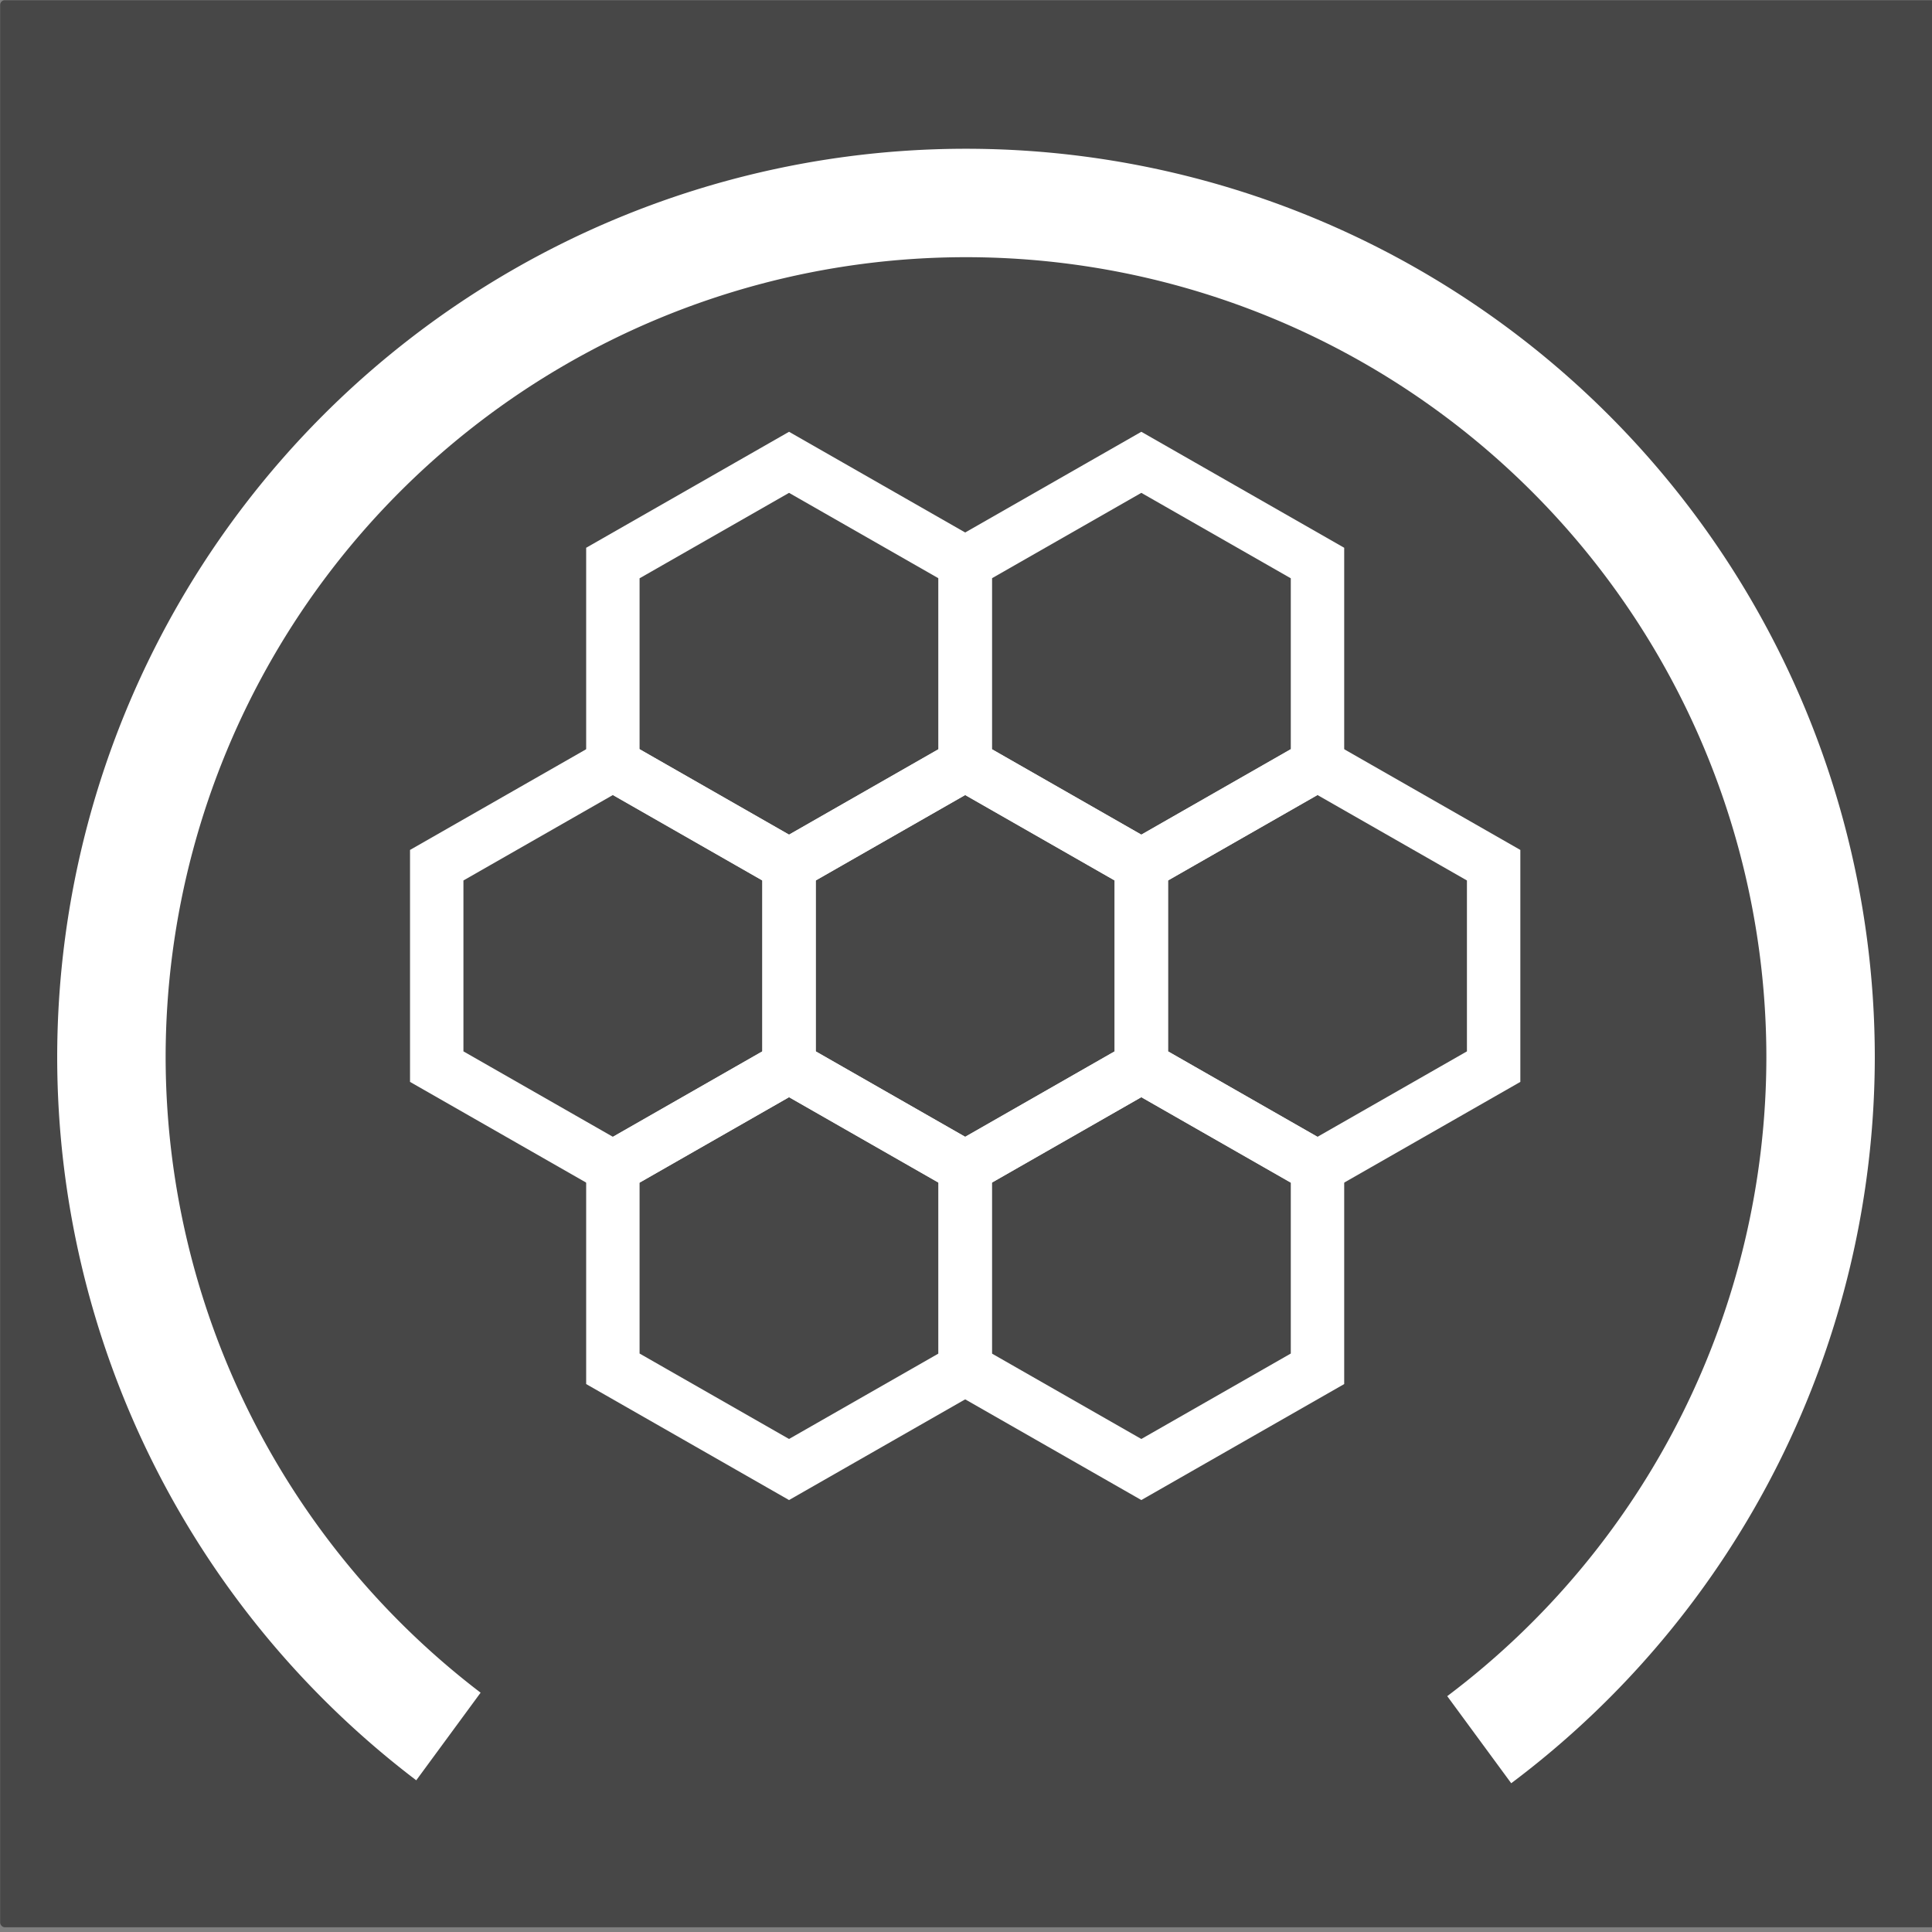 <?xml version="1.0" encoding="UTF-8" standalone="no"?>
<svg inkscape:export-ydpi="96" inkscape:export-xdpi="96" inkscape:export-filename="\\FS01\RL-Institut\04_Projekte\207_SzenarienDB\03-Projektinhalte\AP4_Umsetzung\OEP-Design\OpenEnergyFamily\Final\OpenEnergyFamily_Logo_OpenEnergyPlatform_untitled_white.png" width="400mm" height="400mm" viewBox="0 0 400 400" version="1.1" id="svg3908" inkscape:version="1.2.2 (b0a8486541, 2022-12-01)" sodipodi:docname="oep.svg" xmlns:inkscape="http://www.inkscape.org/namespaces/inkscape" xmlns:sodipodi="http://sodipodi.sourceforge.net/DTD/sodipodi-0.dtd" xmlns="http://www.w3.org/2000/svg" xmlns:svg="http://www.w3.org/2000/svg" xmlns:rdf="http://www.w3.org/1999/02/22-rdf-syntax-ns#" xmlns:cc="http://creativecommons.org/ns#" xmlns:dc="http://purl.org/dc/elements/1.1/">
  <rect x="0" y="0" width="400" height="400" fill="#808080" stroke="none"/>
  <defs id="defs3902">
    <clipPath clipPathUnits="userSpaceOnUse" id="clipPath16-1">
      <path d="M 0,1.8311e-4 H 567 V 567 H 0 Z" id="path18-7" style="clip-rule:evenodd" inkscape:connector-curvature="0"/>
    </clipPath>
    <clipPath clipPathUnits="userSpaceOnUse" id="clipPath16-1-6">
      <path d="M 0,1.8311e-4 H 567 V 567 H 0 Z" id="path18-7-8" style="clip-rule:evenodd" inkscape:connector-curvature="0"/>
    </clipPath>
    <clipPath id="clipPath16-1-64" clipPathUnits="userSpaceOnUse">
      <path inkscape:connector-curvature="0" style="clip-rule:evenodd" id="path18-7-3" d="M 0,1.8311e-4 H 567 V 567 H 0 Z"/>
    </clipPath>
    <clipPath id="clipPath16-1-6-3" clipPathUnits="userSpaceOnUse">
      <path inkscape:connector-curvature="0" style="clip-rule:evenodd" id="path18-7-8-3" d="M 0,1.8311e-4 H 567 V 567 H 0 Z"/>
    </clipPath>
    <clipPath id="clipPath16-1-2" clipPathUnits="userSpaceOnUse">
      <path inkscape:connector-curvature="0" style="clip-rule:evenodd" id="path18-7-5" d="M 0,1.8311e-4 H 567 V 567 H 0 Z"/>
    </clipPath>
    <clipPath id="clipPath16-1-6-4" clipPathUnits="userSpaceOnUse">
      <path inkscape:connector-curvature="0" style="clip-rule:evenodd" id="path18-7-8-0" d="M 0,1.8311e-4 H 567 V 567 H 0 Z"/>
    </clipPath>
  </defs>
  <sodipodi:namedview id="base" pagecolor="#ffffff" bordercolor="#666666" borderopacity="1.0" inkscape:pageopacity="0.0" inkscape:pageshadow="2" inkscape:zoom="0.19910703" inkscape:cx="-627.80305" inkscape:cy="554.9779" inkscape:document-units="mm" inkscape:current-layer="layer1" showgrid="false" inkscape:window-width="1920" inkscape:window-height="1200" inkscape:window-x="0" inkscape:window-y="0" inkscape:window-maximized="1" fit-margin-top="1" fit-margin-left="1" fit-margin-right="1" fit-margin-bottom="1" showguides="true" inkscape:guide-bbox="true" inkscape:document-rotation="0" inkscape:showpageshadow="2" inkscape:pagecheckerboard="0" inkscape:deskcolor="#d1d1d1">
    <sodipodi:guide position="1068.553,88.32" orientation="1,0" id="guide859" inkscape:locked="false"/>
    <sodipodi:guide position="-95.677,213.297" orientation="0,1" id="guide861" inkscape:locked="false"/>
    <sodipodi:guide position="1410.244,-265.465" orientation="0,1" id="guide863" inkscape:locked="false"/>
    <sodipodi:guide position="1287.322,59.799" orientation="1,0" id="guide853" inkscape:locked="false"/>
  </sodipodi:namedview>
  <g inkscape:label="Ebene 1" inkscape:groupmode="layer" id="layer1" transform="translate(1157.36,547.243)">
    <flowRoot xml:space="preserve" id="flowRoot1020" style="font-style:normal;font-variant:normal;font-weight:normal;font-stretch:normal;font-size:53.333px;line-height:1.25;font-family:Roboto;-inkscape-font-specification:Roboto;text-align:center;letter-spacing:0px;word-spacing:0px;text-anchor:middle;fill:#000000;fill-opacity:1;stroke:none" transform="matrix(0.265,0,0,0.265,-170.532,-180.48)"><flowRegion id="flowRegion1022"><rect id="rect1024" width="1216.224" height="1365.726" x="4.041" y="-37.089"/></flowRegion><flowPara id="flowPara1026"/></flowRoot>
    <rect style="fill:#000000;stroke-width:0.529;stroke-linecap:square;paint-order:markers stroke fill;fill-opacity:0.448" id="rect321" width="403.373" height="398.97" x="-1157.325" y="-547.195" rx="0.945" ry="0.945"/>
    <g transform="matrix(0.771,0,0,0.771,79.667,-290.313)" style="display:inline;fill:none;stroke:#ffffff;stroke-width:0.047" inkscape:label="Layer 1" id="g1619">
      <path inkscape:transform-center-x="2.6489395e-06" sodipodi:type="star" style="opacity:1;fill:none;fill-opacity:1;stroke:#ffffff;stroke-width:10.015;stroke-linecap:square;stroke-linejoin:miter;stroke-miterlimit:4;stroke-dasharray:none;stroke-dashoffset:0;stroke-opacity:1;paint-order:normal" id="path1758" sodipodi:sides="6" sodipodi:cx="-96.085815" sodipodi:cy="332.31308" sodipodi:r1="38.146053" sodipodi:r2="33.03545" sodipodi:arg1="0" sodipodi:arg2="0.52359878" inkscape:flatsided="true" inkscape:rounded="0" inkscape:randomized="0" d="m -57.94,332.313 -19.073,33.035 h -38.146 l -19.073,-33.035 19.073,-33.035 38.146,0 z" transform="matrix(0,-1.418,1.432,0,-1868.434,-291.253)"/>
      <path transform="matrix(0,-1.418,1.432,0,-1773.832,-291.253)" inkscape:transform-center-x="-2.7792192e-06" d="m -57.94,332.313 -19.073,33.035 h -38.146 l -19.073,-33.035 19.073,-33.035 38.146,0 z" inkscape:randomized="0" inkscape:rounded="0" inkscape:flatsided="true" sodipodi:arg2="0.52359878" sodipodi:arg1="0" sodipodi:r2="33.03545" sodipodi:r1="38.146053" sodipodi:cy="332.31308" sodipodi:cx="-96.085815" sodipodi:sides="6" id="path1760" style="opacity:1;fill:none;fill-opacity:1;stroke:#ffffff;stroke-width:10.015;stroke-linecap:square;stroke-linejoin:miter;stroke-miterlimit:4;stroke-dasharray:none;stroke-dashoffset:0;stroke-opacity:1;paint-order:normal" sodipodi:type="star"/>
      <path inkscape:transform-center-y="3.6700013e-06" transform="matrix(0,-1.418,1.432,0,-1915.735,-210.111)" d="m -57.94,332.313 -19.073,33.035 h -38.146 l -19.073,-33.035 19.073,-33.035 38.146,0 z" inkscape:randomized="0" inkscape:rounded="0" inkscape:flatsided="true" sodipodi:arg2="0.52359878" sodipodi:arg1="0" sodipodi:r2="33.03545" sodipodi:r1="38.146053" sodipodi:cy="332.31308" sodipodi:cx="-96.085815" sodipodi:sides="6" id="path1762" style="opacity:1;fill:none;fill-opacity:1;stroke:#ffffff;stroke-width:10.015;stroke-linecap:square;stroke-linejoin:miter;stroke-miterlimit:4;stroke-dasharray:none;stroke-dashoffset:0;stroke-opacity:1;paint-order:normal" sodipodi:type="star"/>
      <path inkscape:transform-center-y="3.6700013e-06" sodipodi:type="star" style="opacity:1;fill:none;fill-opacity:1;stroke:#ffffff;stroke-width:10.015;stroke-linecap:square;stroke-linejoin:miter;stroke-miterlimit:4;stroke-dasharray:none;stroke-dashoffset:0;stroke-opacity:1;paint-order:normal" id="path1764" sodipodi:sides="6" sodipodi:cx="-96.085815" sodipodi:cy="332.31308" sodipodi:r1="38.146053" sodipodi:r2="33.03545" sodipodi:arg1="0" sodipodi:arg2="0.52359878" inkscape:flatsided="true" inkscape:rounded="0" inkscape:randomized="0" d="m -57.94,332.313 -19.073,33.035 h -38.146 l -19.073,-33.035 19.073,-33.035 38.146,0 z" inkscape:transform-center-x="3.4782706e-06" transform="matrix(0,-1.418,1.432,0,-1821.133,-210.111)"/>
      <path transform="matrix(0,-1.418,1.432,0,-1726.532,-210.111)" inkscape:transform-center-x="-2.586229e-06" d="m -57.94,332.313 -19.073,33.035 h -38.146 l -19.073,-33.035 19.073,-33.035 38.146,0 z" inkscape:randomized="0" inkscape:rounded="0" inkscape:flatsided="true" sodipodi:arg2="0.52359878" sodipodi:arg1="0" sodipodi:r2="33.03545" sodipodi:r1="38.146053" sodipodi:cy="332.31308" sodipodi:cx="-96.085815" sodipodi:sides="6" id="path1766" style="opacity:1;fill:none;fill-opacity:1;stroke:#ffffff;stroke-width:10.015;stroke-linecap:square;stroke-linejoin:miter;stroke-miterlimit:4;stroke-dasharray:none;stroke-dashoffset:0;stroke-opacity:1;paint-order:normal" sodipodi:type="star"/>
      <path inkscape:transform-center-x="2.6489395e-06" transform="matrix(0,-1.418,1.432,0,-1868.434,-128.97)" d="m -57.94,332.313 -19.073,33.035 h -38.146 l -19.073,-33.035 19.073,-33.035 38.146,0 z" inkscape:randomized="0" inkscape:rounded="0" inkscape:flatsided="true" sodipodi:arg2="0.52359878" sodipodi:arg1="0" sodipodi:r2="33.03545" sodipodi:r1="38.146053" sodipodi:cy="332.31308" sodipodi:cx="-96.085815" sodipodi:sides="6" id="path1768" style="opacity:1;fill:none;fill-opacity:1;stroke:#ffffff;stroke-width:10.015;stroke-linecap:square;stroke-linejoin:miter;stroke-miterlimit:4;stroke-dasharray:none;stroke-dashoffset:0;stroke-opacity:1;paint-order:normal" sodipodi:type="star"/>
      <path sodipodi:type="star" style="opacity:1;fill:none;fill-opacity:1;stroke:#ffffff;stroke-width:10.015;stroke-linecap:square;stroke-linejoin:miter;stroke-miterlimit:4;stroke-dasharray:none;stroke-dashoffset:0;stroke-opacity:1;paint-order:normal" id="path1770" sodipodi:sides="6" sodipodi:cx="-96.085815" sodipodi:cy="332.31308" sodipodi:r1="38.146053" sodipodi:r2="33.03545" sodipodi:arg1="0" sodipodi:arg2="0.52359878" inkscape:flatsided="true" inkscape:rounded="0" inkscape:randomized="0" d="m -57.94,332.313 -19.073,33.035 h -38.146 l -19.073,-33.035 19.073,-33.035 38.146,0 z" inkscape:transform-center-x="-2.7792192e-06" transform="matrix(0,-1.418,1.432,0,-1773.832,-128.97)"/>
      <g style="fill:none;stroke:#ffffff" transform="matrix(1.297,0,0,1.297,-90.52,392.206)" id="layer1-2" inkscape:label="Ebene 1">
        <flowRoot transform="matrix(0.265,0,0,0.265,-170.532,-180.48)" style="font-style:normal;font-variant:normal;font-weight:normal;font-stretch:normal;font-size:53.333px;line-height:1.25;font-family:Roboto;-inkscape-font-specification:Roboto;text-align:center;letter-spacing:0px;word-spacing:0px;text-anchor:middle;fill:none;fill-opacity:1;stroke:#ffffff" id="flowRoot1020-5" xml:space="preserve"><flowRegion style="fill:none;stroke:#ffffff" id="flowRegion1022-4"><rect style="fill:none;stroke:#ffffff" y="-37.089" x="4.041" height="1365.726" width="1216.224" id="rect1024-8"/></flowRegion><flowPara id="flowPara1026-1"/></flowRoot>
        <g id="g1619-2" inkscape:label="Layer 1" style="display:inline;fill:none;stroke:#ffffff;stroke-width:0.047" transform="matrix(0.771,0,0,0.771,69.776,-301.593)"/>
      </g>
    </g>
    <path inkscape:connector-curvature="0" id="path1756" d="m -957.36,-516.444 a 188.158,188.158 0 0 0 -188.158,188.157 188.158,188.158 0 0 0 74.339,149.635 l 13.324,-18.139 a 165.707,165.707 0 0 1 -65.212,-131.496 165.707,165.707 0 0 1 165.707,-165.707 165.707,165.707 0 0 1 165.707,165.707 165.707,165.707 0 0 1 -66.072,132.213 l 13.246,18.032 a 188.158,188.158 0 0 0 75.276,-150.245 188.158,188.158 0 0 0 -188.158,-188.157 z" style="opacity:1;fill:#ffffff;fill-opacity:1;stroke:none;stroke-width:0.265;stroke-linecap:square;stroke-linejoin:round;stroke-miterlimit:4;stroke-dasharray:none;stroke-dashoffset:0;stroke-opacity:1;paint-order:normal"/>
  </g>
</svg>